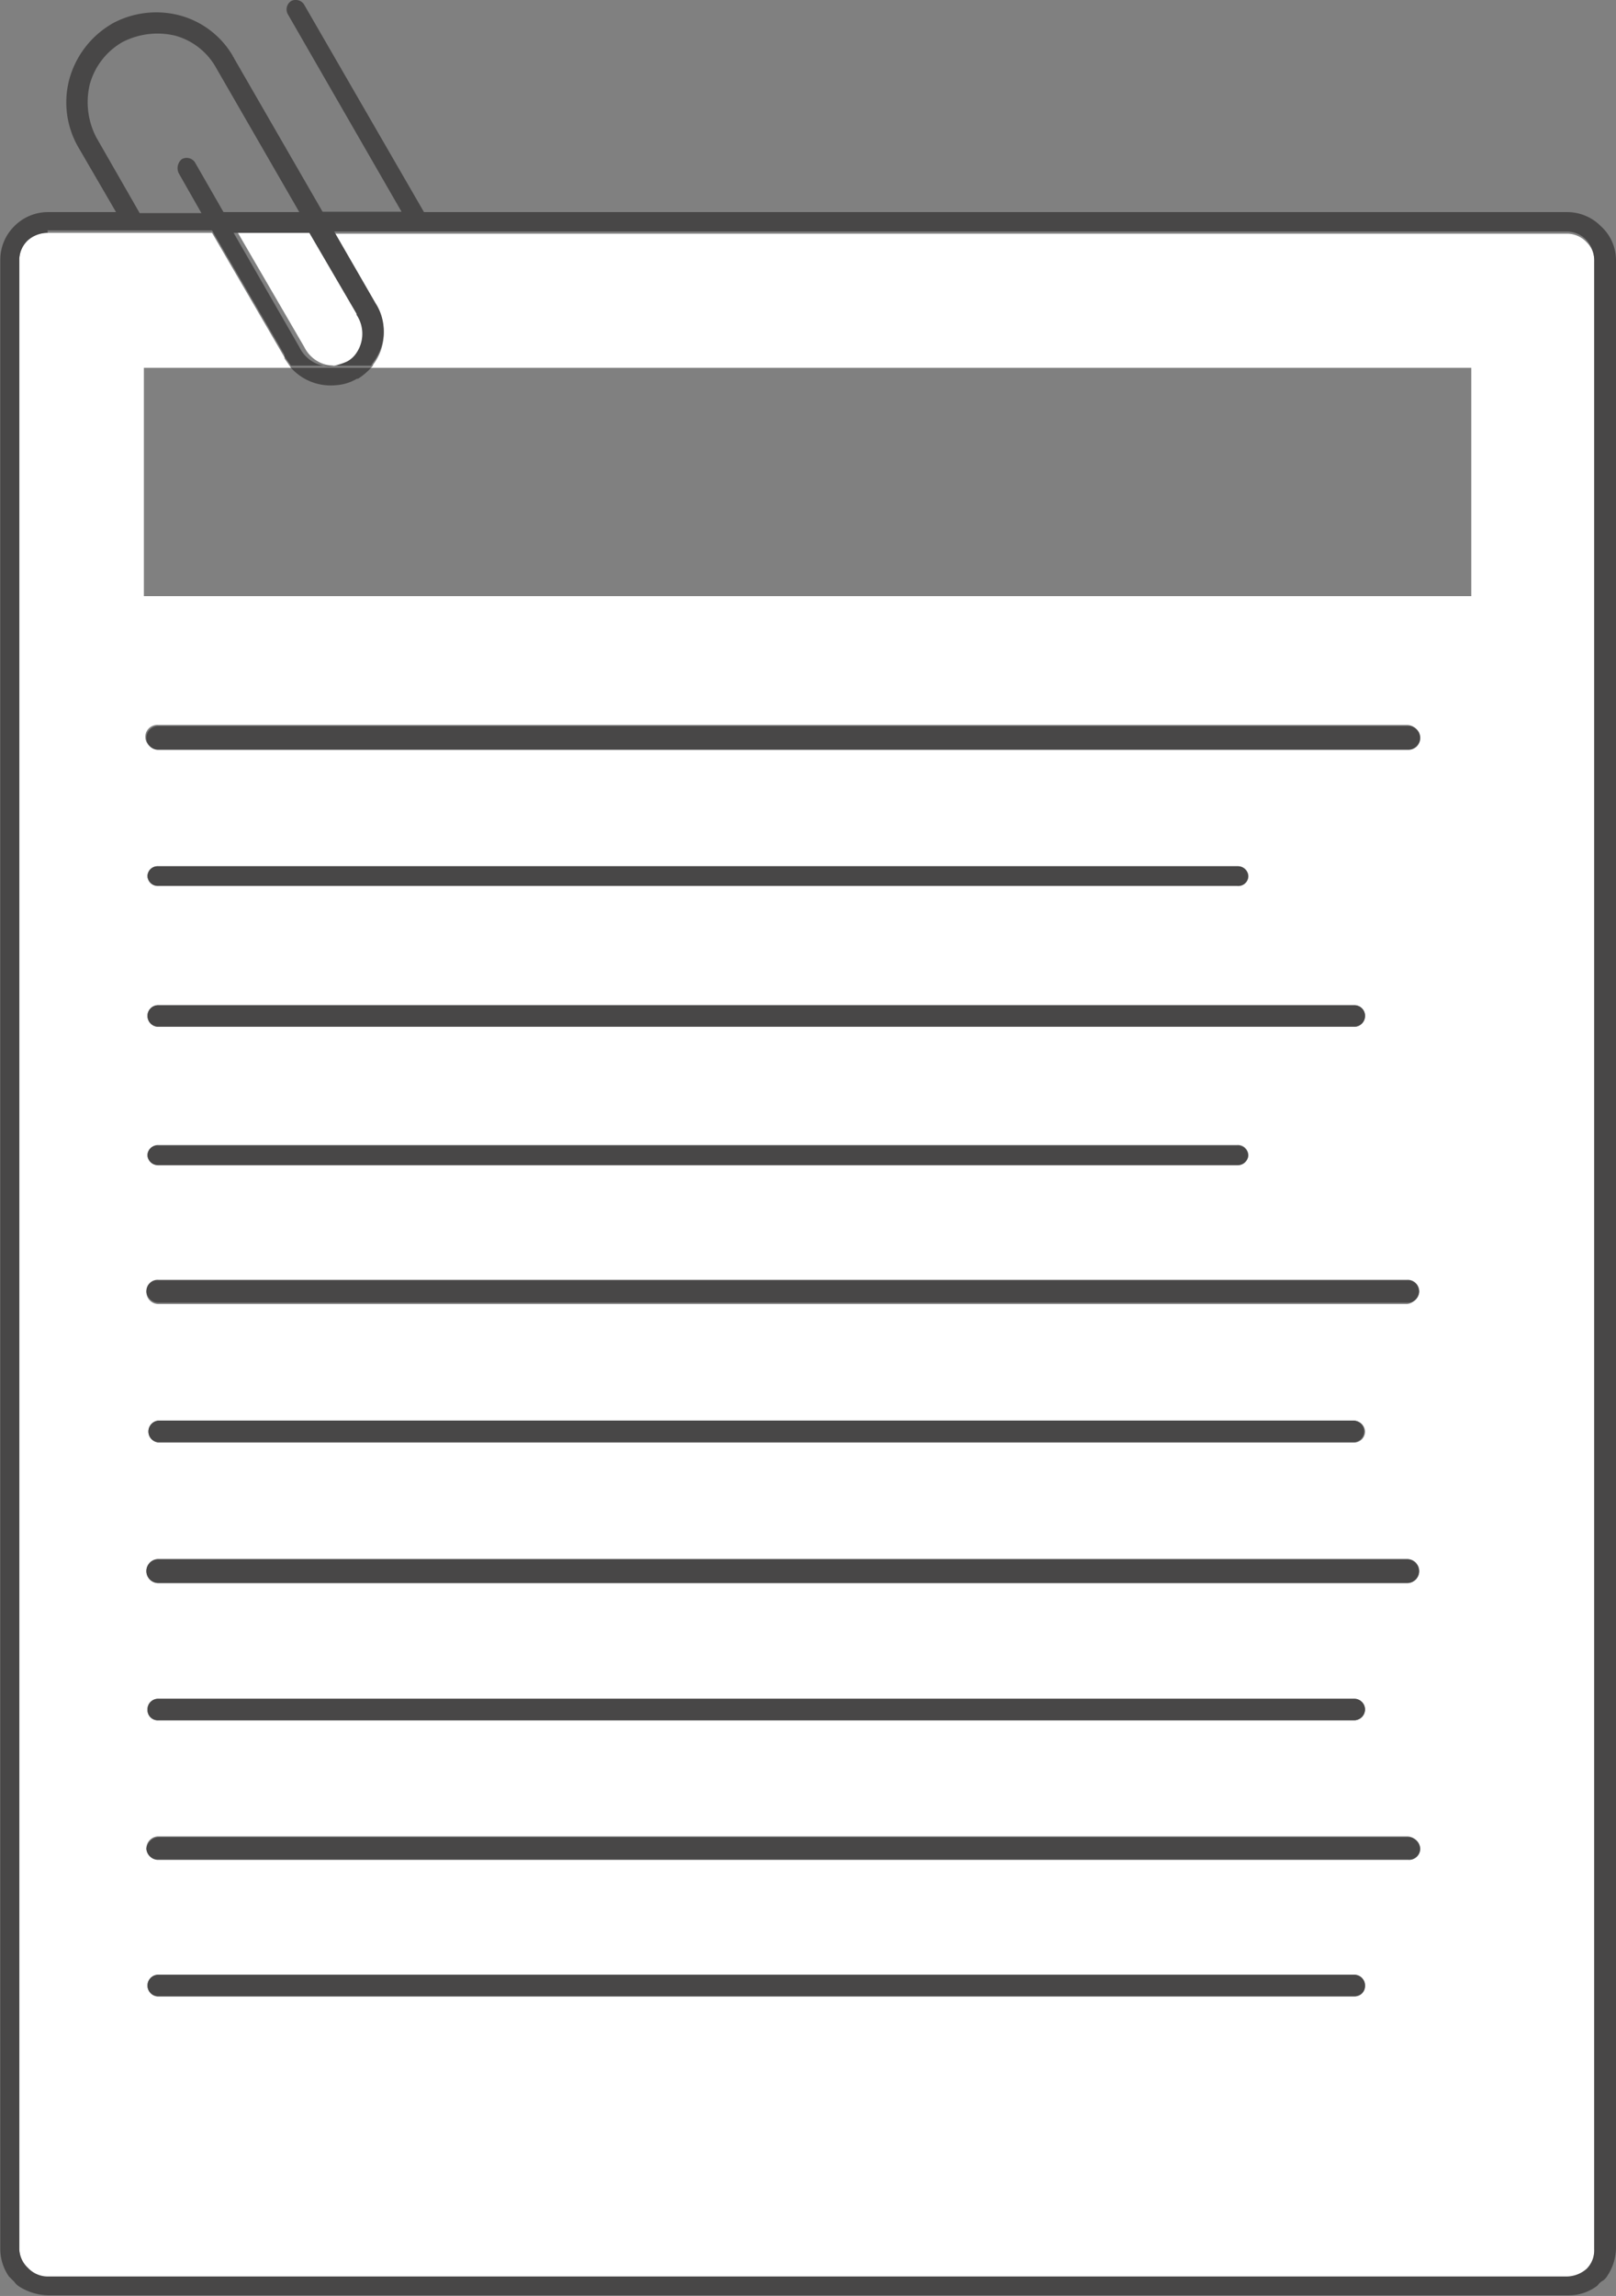 <svg xmlns="http://www.w3.org/2000/svg" viewBox="0 0 173.54 246.49"><rect x="0" y="0" width="173.54" height="246.49" fill="#808080" stroke="none"/><defs><style>.cls-1{fill:#fff;}.cls-2{fill:#484747;}</style></defs><title>a_document</title><g id="Layer_2" data-name="Layer 2"><g id="Layer_1-2" data-name="Layer 1"><path class="cls-1" d="M38.56,33.8a3.66,3.66,0,0,1,0,4.07,4,4,0,0,1-1,.93h0a6.94,6.94,0,0,1-1.4.46h-.34a3.58,3.58,0,0,1-3.14-2h0L25.55,25h8.14l4.87,8.83Z"/><path class="cls-1" d="M31.25,39.49H15.45V64H158V39.49H39.84c.12-.11.23-.23.23-.34a5.53,5.53,0,0,0,.24-6.39h0l-4.42-7.67H168.31a2.9,2.9,0,0,1,2.09.93h0a2.81,2.81,0,0,1,.82,2.09v213.5a3.09,3.09,0,0,1-.82,2.09h0a2.79,2.79,0,0,1-2.09.81H5.11A2.72,2.72,0,0,1,3,243.58a2.91,2.91,0,0,1-.93-2.09V27.88A2.9,2.9,0,0,1,3,25.79H3A2.81,2.81,0,0,1,5.11,25H22.77l7.78,13.36v.12ZM152.4,79.1a1.29,1.29,0,0,0-1.28-1.27H17a1.28,1.28,0,1,0,0,2.55H151.12A1.29,1.29,0,0,0,152.4,79.1Zm0,59.59a1.2,1.2,0,0,0-1.28-1.16H17a1.27,1.27,0,0,0-1.28,1.16A1.29,1.29,0,0,0,17,140H151.12A1.48,1.48,0,0,0,152.4,138.69Zm0,30a1.29,1.29,0,0,0-1.28-1.28H17a1.28,1.28,0,0,0,0,2.56H151.12A1.29,1.29,0,0,0,152.4,168.66Zm0,29.74a1.29,1.29,0,0,0-1.28-1.28H17a1.29,1.29,0,0,0-1.28,1.28A1.2,1.2,0,0,0,17,199.56H151.12A1.14,1.14,0,0,0,152.4,198.4Zm-5.81-89.33a1.1,1.1,0,0,0-1.16-1.16H17a1.1,1.1,0,0,0-1.16,1.16A1.16,1.16,0,0,0,17,110.23H145.43A1.16,1.16,0,0,0,146.59,109.07Zm0,44.61a1.17,1.17,0,0,0-1.16-1.17H17a1.17,1.17,0,0,0,0,2.33H145.43A1.17,1.17,0,0,0,146.59,153.68Zm0,29.85a1.16,1.16,0,0,0-1.16-1.16H17a1.09,1.09,0,0,0-1.16,1.16A1.16,1.16,0,0,0,17,184.69H145.43A1.25,1.25,0,0,0,146.59,183.53Zm0,29.62a1.16,1.16,0,0,0-1.16-1.16H17a1.16,1.16,0,0,0,0,2.32H145.43A1.25,1.25,0,0,0,146.59,213.15Zm-12.54-89.09h0a1.11,1.11,0,0,0-1.17-1.17H17a1.15,1.15,0,0,0-1.16,1v.12a1.07,1.07,0,0,0,1.16,1H132.88A1.14,1.14,0,0,0,134.05,124.06Zm0-29.86h0A1.1,1.1,0,0,0,132.88,93H17a1.15,1.15,0,0,0-1.16,1v.11a1.07,1.07,0,0,0,1.16,1H132.88A1.07,1.07,0,0,0,134.05,94.2Z"/><path class="cls-2" d="M151.24,197.24a1.29,1.29,0,0,1,1.28,1.27,1.2,1.2,0,0,1-1.28,1.16H17a1.27,1.27,0,0,1-1.28-1.16A1.37,1.37,0,0,1,17,197.24Z"/><path class="cls-2" d="M151.24,169.94H17a1.28,1.28,0,0,1,0-2.56H151.12a1.29,1.29,0,0,1,1.28,1.28A1.27,1.27,0,0,1,151.24,169.94Z"/><path class="cls-2" d="M151.24,139.85H17a1.29,1.29,0,0,1-1.28-1.27A1.2,1.2,0,0,1,17,137.41H151.12a1.22,1.22,0,0,1,.12,2.44Z"/><path class="cls-2" d="M151.24,77.94a1.28,1.28,0,0,1,0,2.56H17a1.28,1.28,0,0,1,0-2.56Z"/><path class="cls-2" d="M145.43,212a1.16,1.16,0,0,1,1.16,1.16,1.09,1.09,0,0,1-1.16,1.16H17A1.16,1.16,0,0,1,17,212Z"/><path class="cls-2" d="M145.43,182.37a1.16,1.16,0,0,1,0,2.32H17a1.09,1.09,0,0,1-1.16-1.16A1.16,1.16,0,0,1,17,182.37Z"/><path class="cls-2" d="M145.43,154.84H17a1.17,1.17,0,0,1,0-2.33H145.43a1.17,1.17,0,0,1,0,2.33Z"/><path class="cls-2" d="M145.43,107.91a1.16,1.16,0,1,1,0,2.32H17a1.16,1.16,0,0,1,0-2.32Z"/><path class="cls-2" d="M132.88,125.1H17a1.14,1.14,0,0,1-1.16-1v-.12a1.07,1.07,0,0,1,1.16-1H132.88a1.15,1.15,0,0,1,1.17,1v.12A1.14,1.14,0,0,1,132.88,125.1Z"/><path class="cls-2" d="M132.88,93a1.15,1.15,0,0,1,1.17,1v.11a1.08,1.08,0,0,1-1.17,1H17a1.15,1.15,0,0,1-1.16-1v-.11A1.07,1.07,0,0,1,17,93Z"/><path class="cls-2" d="M31.25,39.49h8.59a6.8,6.8,0,0,1-1.39,1.17h-.12a5,5,0,0,1-2.2.69A5.74,5.74,0,0,1,31.25,39.49Z"/><path class="cls-2" d="M18.82,3.83a8.19,8.19,0,0,0-5.69.7A7.51,7.51,0,0,0,9.64,9.06a8.2,8.2,0,0,0,.7,5.69L15,22.88h6.63l-2.44-4.29a1.26,1.26,0,0,1,.34-1.51,1.08,1.08,0,0,1,1.4.34L24,22.77h8.14L23.23,7.32h0A7.22,7.22,0,0,0,18.82,3.83Zm154.72,24v213.5a5.47,5.47,0,0,1-.93,3,1.47,1.47,0,0,1-.58.58h0a1.68,1.68,0,0,0-.47.46,5,5,0,0,1-3.13,1.05H5.11A6,6,0,0,1,2,245.44a1.81,1.81,0,0,1-.46-.46l-.58-.58a5.2,5.2,0,0,1-.93-3V27.88a5.08,5.08,0,0,1,1.51-3.6h0a5.1,5.1,0,0,1,3.6-1.51h7.32l-4.07-7a9.63,9.63,0,0,1-.93-7.32,9.92,9.92,0,0,1,4.42-5.81L12,2.56a9.89,9.89,0,0,1,7.21-.93A9.44,9.44,0,0,1,25,6c0,.12.12.12.12.23l9.52,16.5h8.48L30.9,1.51A1.07,1.07,0,0,1,31.25.12a1.07,1.07,0,0,1,1.39.34L45.53,22.77H168.31a5.08,5.08,0,0,1,3.6,1.51h0A4.92,4.92,0,0,1,173.54,27.88ZM35.89,39.26a6.37,6.37,0,0,0,1.4-.46h0a2.79,2.79,0,0,0,1-.93,3.66,3.66,0,0,0,0-4.07v-.11L33.22,25H25.09l7.09,12.32h0a3.58,3.58,0,0,0,3.13,2ZM5.11,25A3.32,3.32,0,0,0,3,25.79H3a2.9,2.9,0,0,0-.93,2.09v213.5A2.91,2.91,0,0,0,3,243.47a2.91,2.91,0,0,0,2.09.93h163.2a3.3,3.3,0,0,0,2.09-.82h0a2.81,2.81,0,0,0,.82-2.09V27.88a3.3,3.3,0,0,0-.82-2.09h0a2.9,2.9,0,0,0-2.09-.93H35.89l4.42,7.66h0a5.53,5.53,0,0,1-.24,6.39c-.11.12-.11.24-.23.35H31.25l-.7-1V38.1L22.77,24.74H5.11Z"/></g></g></svg>